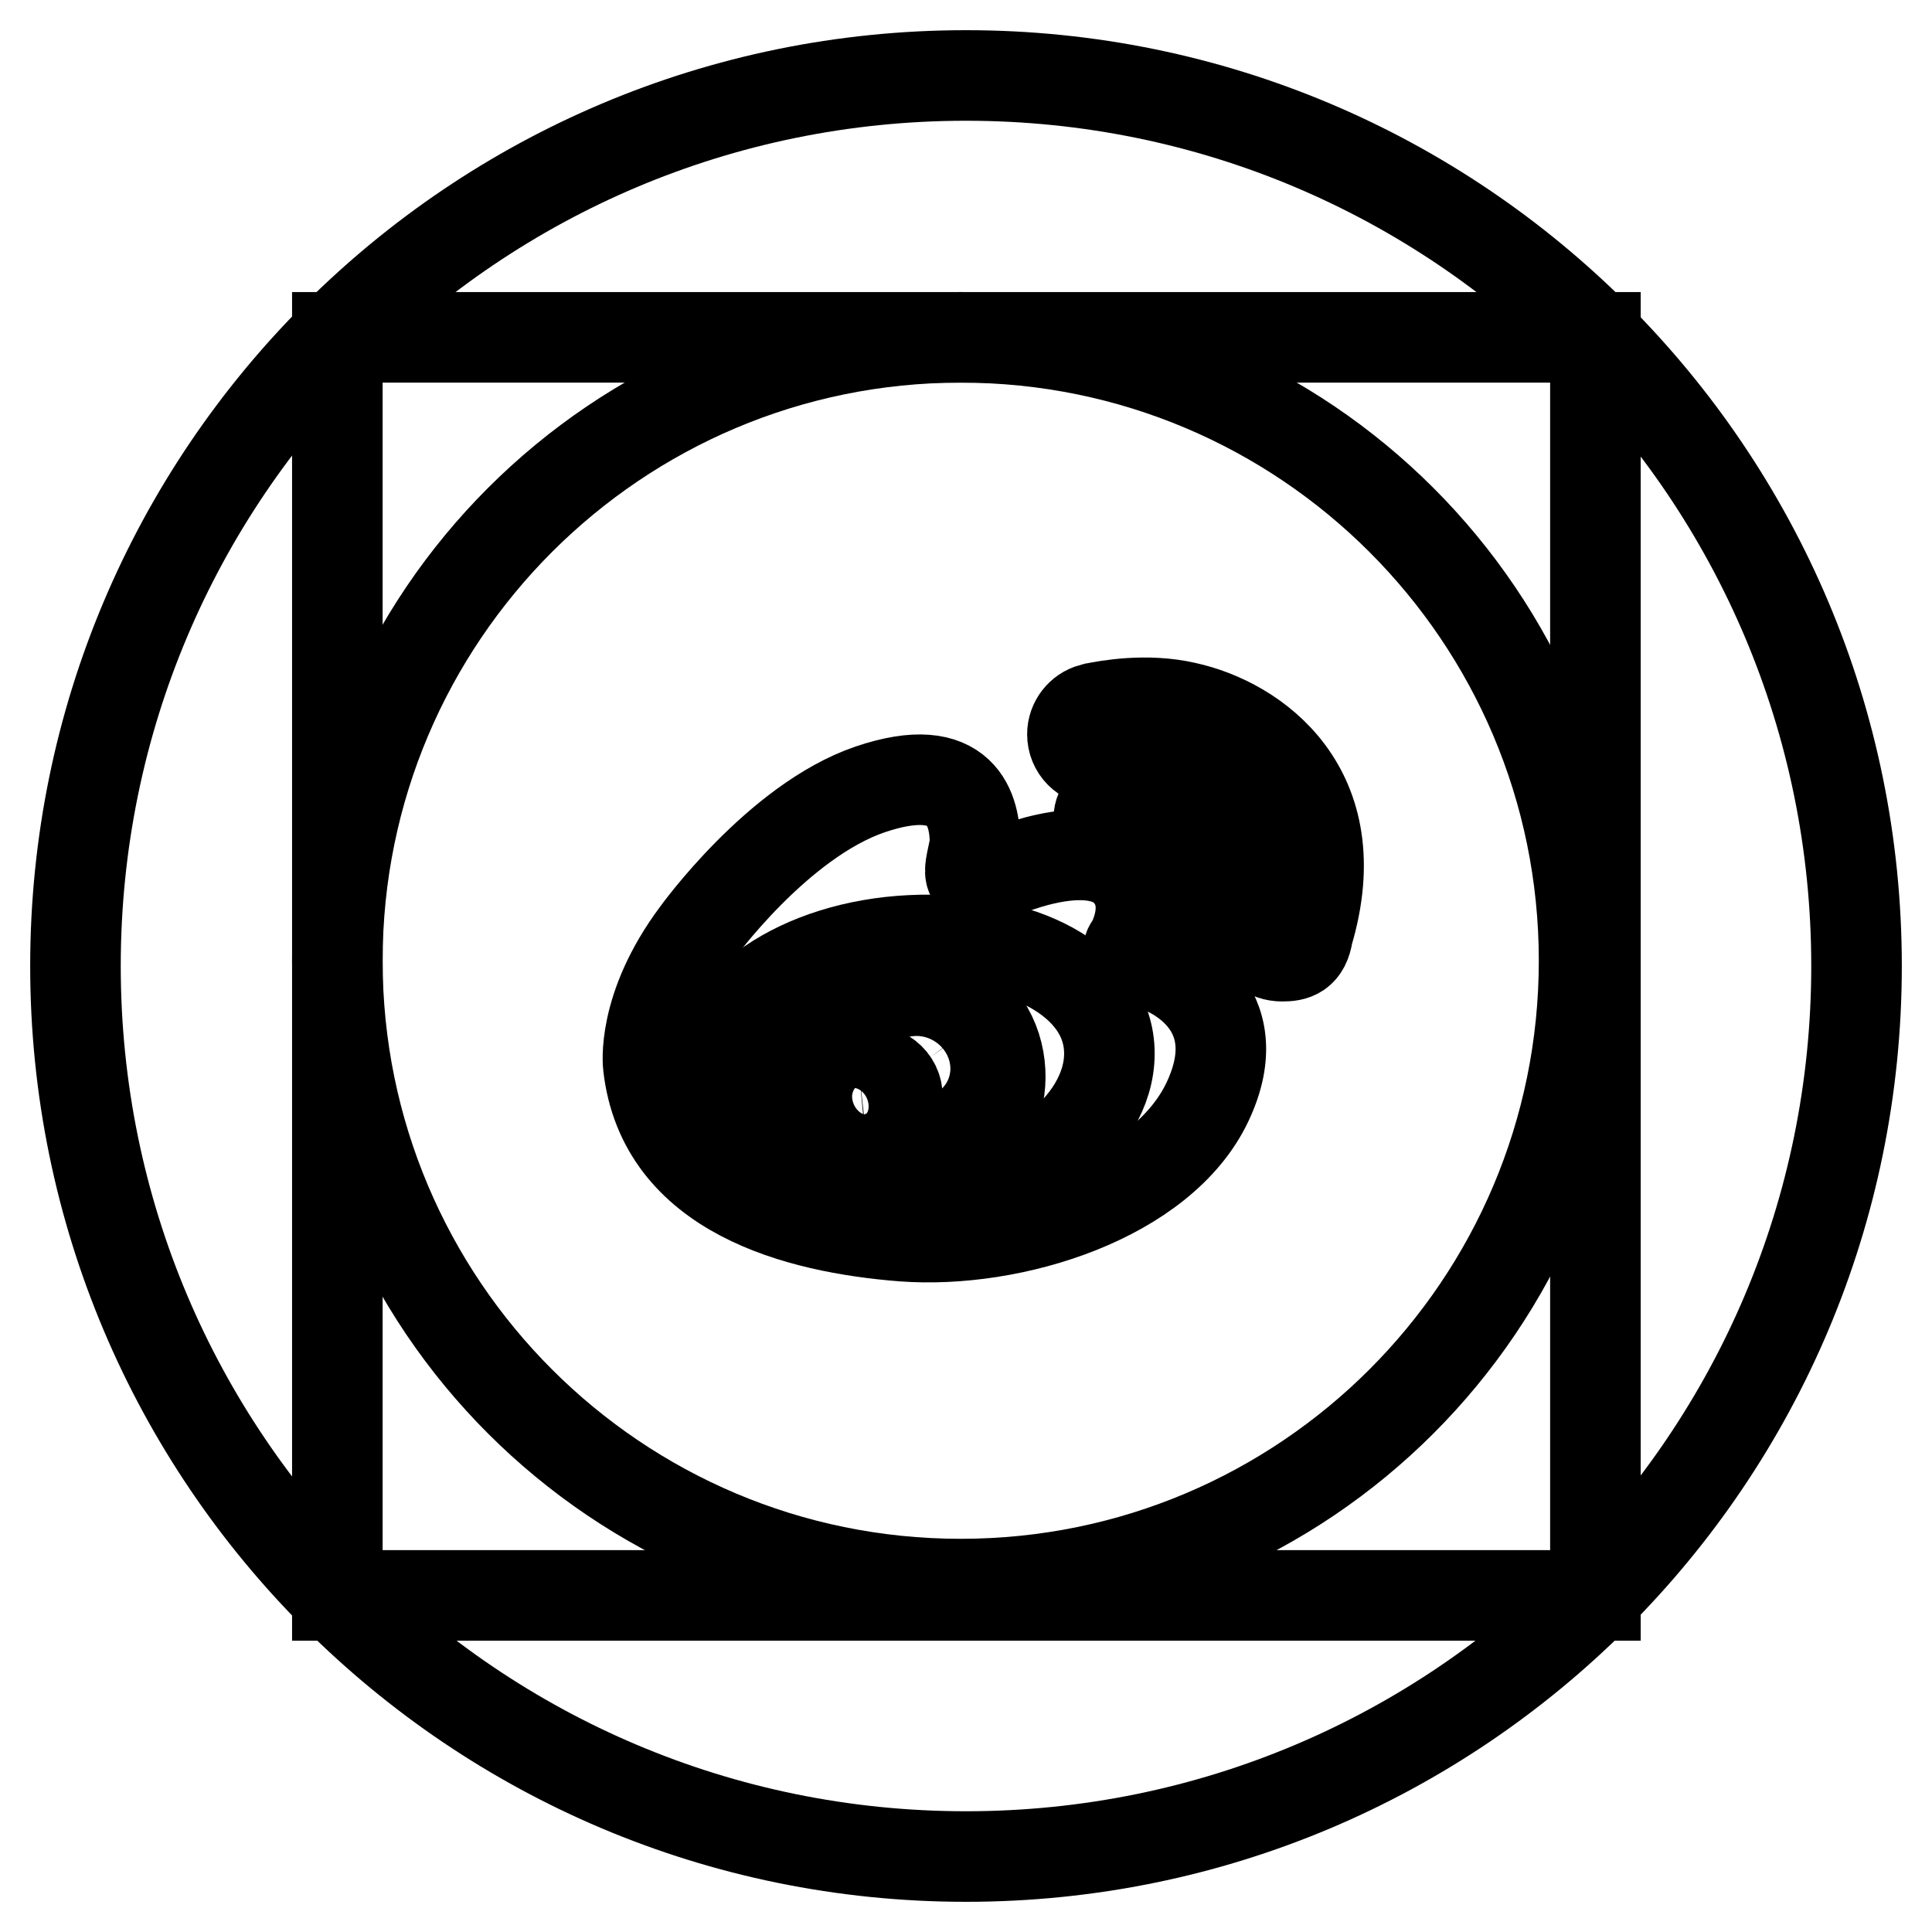 <?xml version="1.0" encoding="utf-8"?>
<!-- Svg Vector Icons : http://www.onlinewebfonts.com/icon -->
<!DOCTYPE svg PUBLIC "-//W3C//DTD SVG 1.1//EN" "http://www.w3.org/Graphics/SVG/1.1/DTD/svg11.dtd">
<svg version="1.1" xmlns="http://www.w3.org/2000/svg" xmlns:xlink="http://www.w3.org/1999/xlink" x="0px" y="0px" viewBox="0 0 256 256" enable-background="new 0 0 256 256" xml:space="preserve">
<g><g><path stroke-width="12" fill-opacity="0" stroke="#000000"  d="M10,128c0,65.2,52.8,118,118,118c65.2,0,118-52.8,118-118c0-65.2-52.8-118-118-118C62.8,10,10,62.8,10,128L10,128z"/><path stroke-width="12" fill-opacity="0" stroke="#000000"  d="M44.7,44.7h166.7v166.7H44.7V44.7L44.7,44.7z"/><path stroke-width="12" fill-opacity="0" stroke="#000000"  d="M113.8,141.7c-2.7,0.3-4.7,2.7-4.7,4.9c0,2.3,2.2,3.9,4.9,3.5c2.7-0.3,4.9-2.4,4.9-4.7C119,143.2,117,141.4,113.8,141.7z"/><path stroke-width="12" fill-opacity="0" stroke="#000000"  d="M120.7,124.6c-14.6,0.7-26.3,8.5-26.3,18.2c0,9.7,11.8,17,26.3,16.3c14.5-0.7,26.3-9.8,26.3-19.5C147,129.9,135.2,123.9,120.7,124.6z M130.6,149c-4.5,5.8-13.3,8.6-21.9,3.9c-4.1-2.2-3.9-6.6-3.9-6.6s-1.7-13.7,13-15.4C132.4,129.3,135,143.3,130.6,149z"/><path stroke-width="12" fill-opacity="0" stroke="#000000"  d="M120.8,139.8c-0.9,0.7-1.1,2-0.6,2.8c0.5,0.8,1.6,0.9,2.5,0.2c0.9-0.7,1.3-2,0.7-2.8C122.9,139.3,121.8,139,120.8,139.8z"/><path stroke-width="12" fill-opacity="0" stroke="#000000"  d="M127.3,44.7c-45.6,0-82.6,37-82.6,82.6c0,45.6,37,82.6,82.6,82.6c45.6,0,82.6-37,82.6-82.6C209.9,81.7,172.9,44.7,127.3,44.7z M160,146c-6,12.7-25.8,18.9-40.4,17.8c-13.9-1.1-31.8-5.7-33.7-22.6c0,0-1-7.6,6.4-17.5c0,0,10.7-14.9,23-19.1c12.4-4.2,13.9,2.9,13.9,7.2c-0.6,3.6-1.9,5.7,2.8,4.2c0,0,12.2-5.7,17.2-0.6c4,4.1,0.7,9.7,0.7,9.7s-1.7,1.8,1.8,2.5C155.1,128.2,166,133.3,160,146z M148,110.8c-1.3,0-2.4-1.1-2.4-2.4c0-1.3,1.1-2.4,2.4-2.4c0,0,15-2.8,13.2,13.3c0,0.1,0,0.2,0,0.2c-0.2,1.1-1.2,2-2.3,2c-1.3,0-2.4-1.1-2.4-2.4C156.4,119.2,158.7,108.4,148,110.8z M173.3,123.7L173.3,123.7c-0.4,2.7-1.8,3-3.4,3c-1.9,0-3.5-1.2-3.5-3.2c0-1.7,0.7-3.3,0.7-3.3c0.2-0.7,1.9-5.1-1-11.6c-5.3-8.9-16-9.1-17.3-8.5c-1.3,0.5-3.2,0.7-3.2,0.7c-2,0-3.5-1.6-3.5-3.5c0-1.6,1.1-3,2.6-3.4c0,0,0,0,0.1,0c0.1,0,0.2-0.1,0.3-0.1c1.5-0.3,6.8-1.3,12-0.1C166.3,95.7,179,104.6,173.3,123.7z"/></g></g>
</svg>